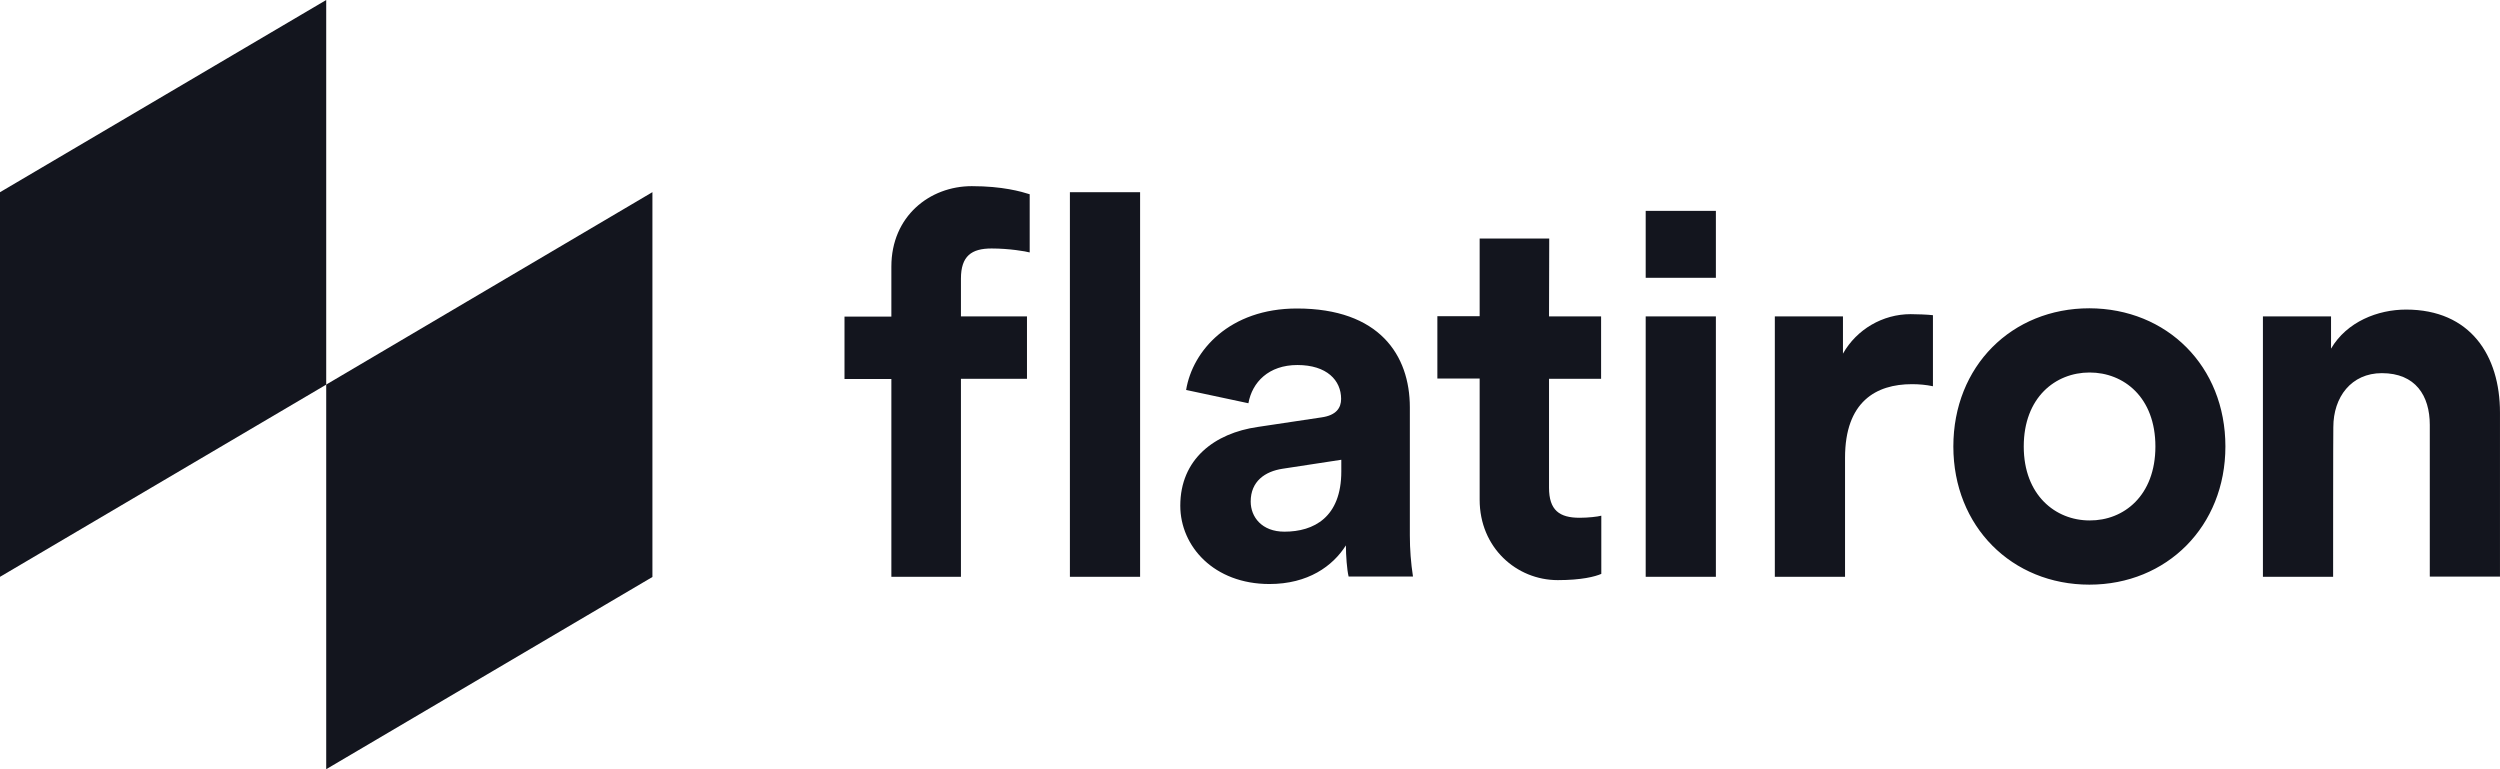 <svg width="130" height="40" viewBox="0 0 130 40" fill="none" xmlns="http://www.w3.org/2000/svg">
<path fill-rule="evenodd" clip-rule="evenodd" d="M16.963 19.998V39.998L33.926 30.003V9.992L16.963 19.998Z" fill="#13151E"/>
<path fill-rule="evenodd" clip-rule="evenodd" d="M16.963 0L0 9.995V29.995L16.963 20V0Z" fill="#13151E"/>
<path fill-rule="evenodd" clip-rule="evenodd" d="M112.081 23.217C112.081 20.656 110.435 19.37 108.658 19.37C106.882 19.37 105.235 20.667 105.235 23.217C105.235 25.745 106.882 27.063 108.658 27.063C110.435 27.074 112.081 25.777 112.081 23.217ZM115.721 23.217C115.721 27.366 112.677 30.402 108.648 30.402C104.618 30.402 101.574 27.377 101.574 23.217C101.574 19.035 104.618 16.031 108.648 16.031C112.677 16.042 115.721 19.035 115.721 23.217ZM69.748 24.513C69.748 26.901 68.319 27.647 66.791 27.647C65.611 27.647 65.036 26.88 65.036 26.08C65.036 25.032 65.773 24.513 66.704 24.373L69.748 23.908V24.513ZM73.312 27.841V21.185C73.312 18.462 71.72 16.042 67.441 16.042C63.942 16.042 62.014 18.225 61.678 20.278L64.917 20.969C65.112 19.878 65.968 18.981 67.463 18.981C69.001 18.981 69.738 19.781 69.738 20.742C69.738 21.207 69.489 21.596 68.719 21.704L65.405 22.201C63.151 22.525 61.375 23.876 61.375 26.296C61.375 28.414 63.13 30.369 66.011 30.369C68.015 30.369 69.304 29.44 69.987 28.36C69.987 28.878 70.041 29.624 70.128 29.98H73.475C73.367 29.278 73.312 28.565 73.312 27.841Z" fill="#13151E"/>
<path fill-rule="evenodd" clip-rule="evenodd" d="M55.635 29.993H59.285V9.993H55.635V29.993ZM80.549 16.454H83.257V19.696H80.549V25.358C80.549 26.535 81.091 26.924 82.142 26.924C82.575 26.924 83.073 26.87 83.268 26.816V29.842C82.943 29.982 82.25 30.166 81.004 30.166C78.859 30.166 76.942 28.48 76.942 25.985V19.685H74.743V16.444H76.942V12.403H80.56L80.549 16.454ZM49.969 29.993H46.351V19.707H43.914V16.465H46.351V13.861C46.351 11.246 48.344 9.68 50.533 9.68C52.136 9.68 53.1 9.961 53.544 10.101V13.127C53.349 13.072 52.483 12.921 51.562 12.921C50.522 12.921 49.969 13.31 49.969 14.488V16.454H53.403V19.696H49.969C49.969 19.707 49.969 29.993 49.969 29.993ZM85.576 29.993H89.226V16.454H85.576V29.993ZM85.576 14.445H89.226V10.966H85.576V14.445ZM100.513 20.085C100.156 20.009 99.788 19.977 99.419 19.977C97.556 19.977 95.942 20.884 95.942 23.802V29.993H92.291V16.454H95.834V18.389C96.549 17.124 97.903 16.336 99.354 16.336C99.658 16.336 100.243 16.357 100.513 16.39C100.513 16.4 100.513 20.085 100.513 20.085ZM121.322 29.993H117.672V16.454H121.214V18.129C122.037 16.725 123.651 16.098 125.114 16.098C128.461 16.098 129.999 18.486 129.999 21.457V29.982H126.349V22.095C126.349 20.582 125.612 19.404 123.857 19.404C122.265 19.404 121.333 20.647 121.333 22.213C121.322 22.203 121.322 29.993 121.322 29.993Z" fill="#13151E"/>
</svg>
